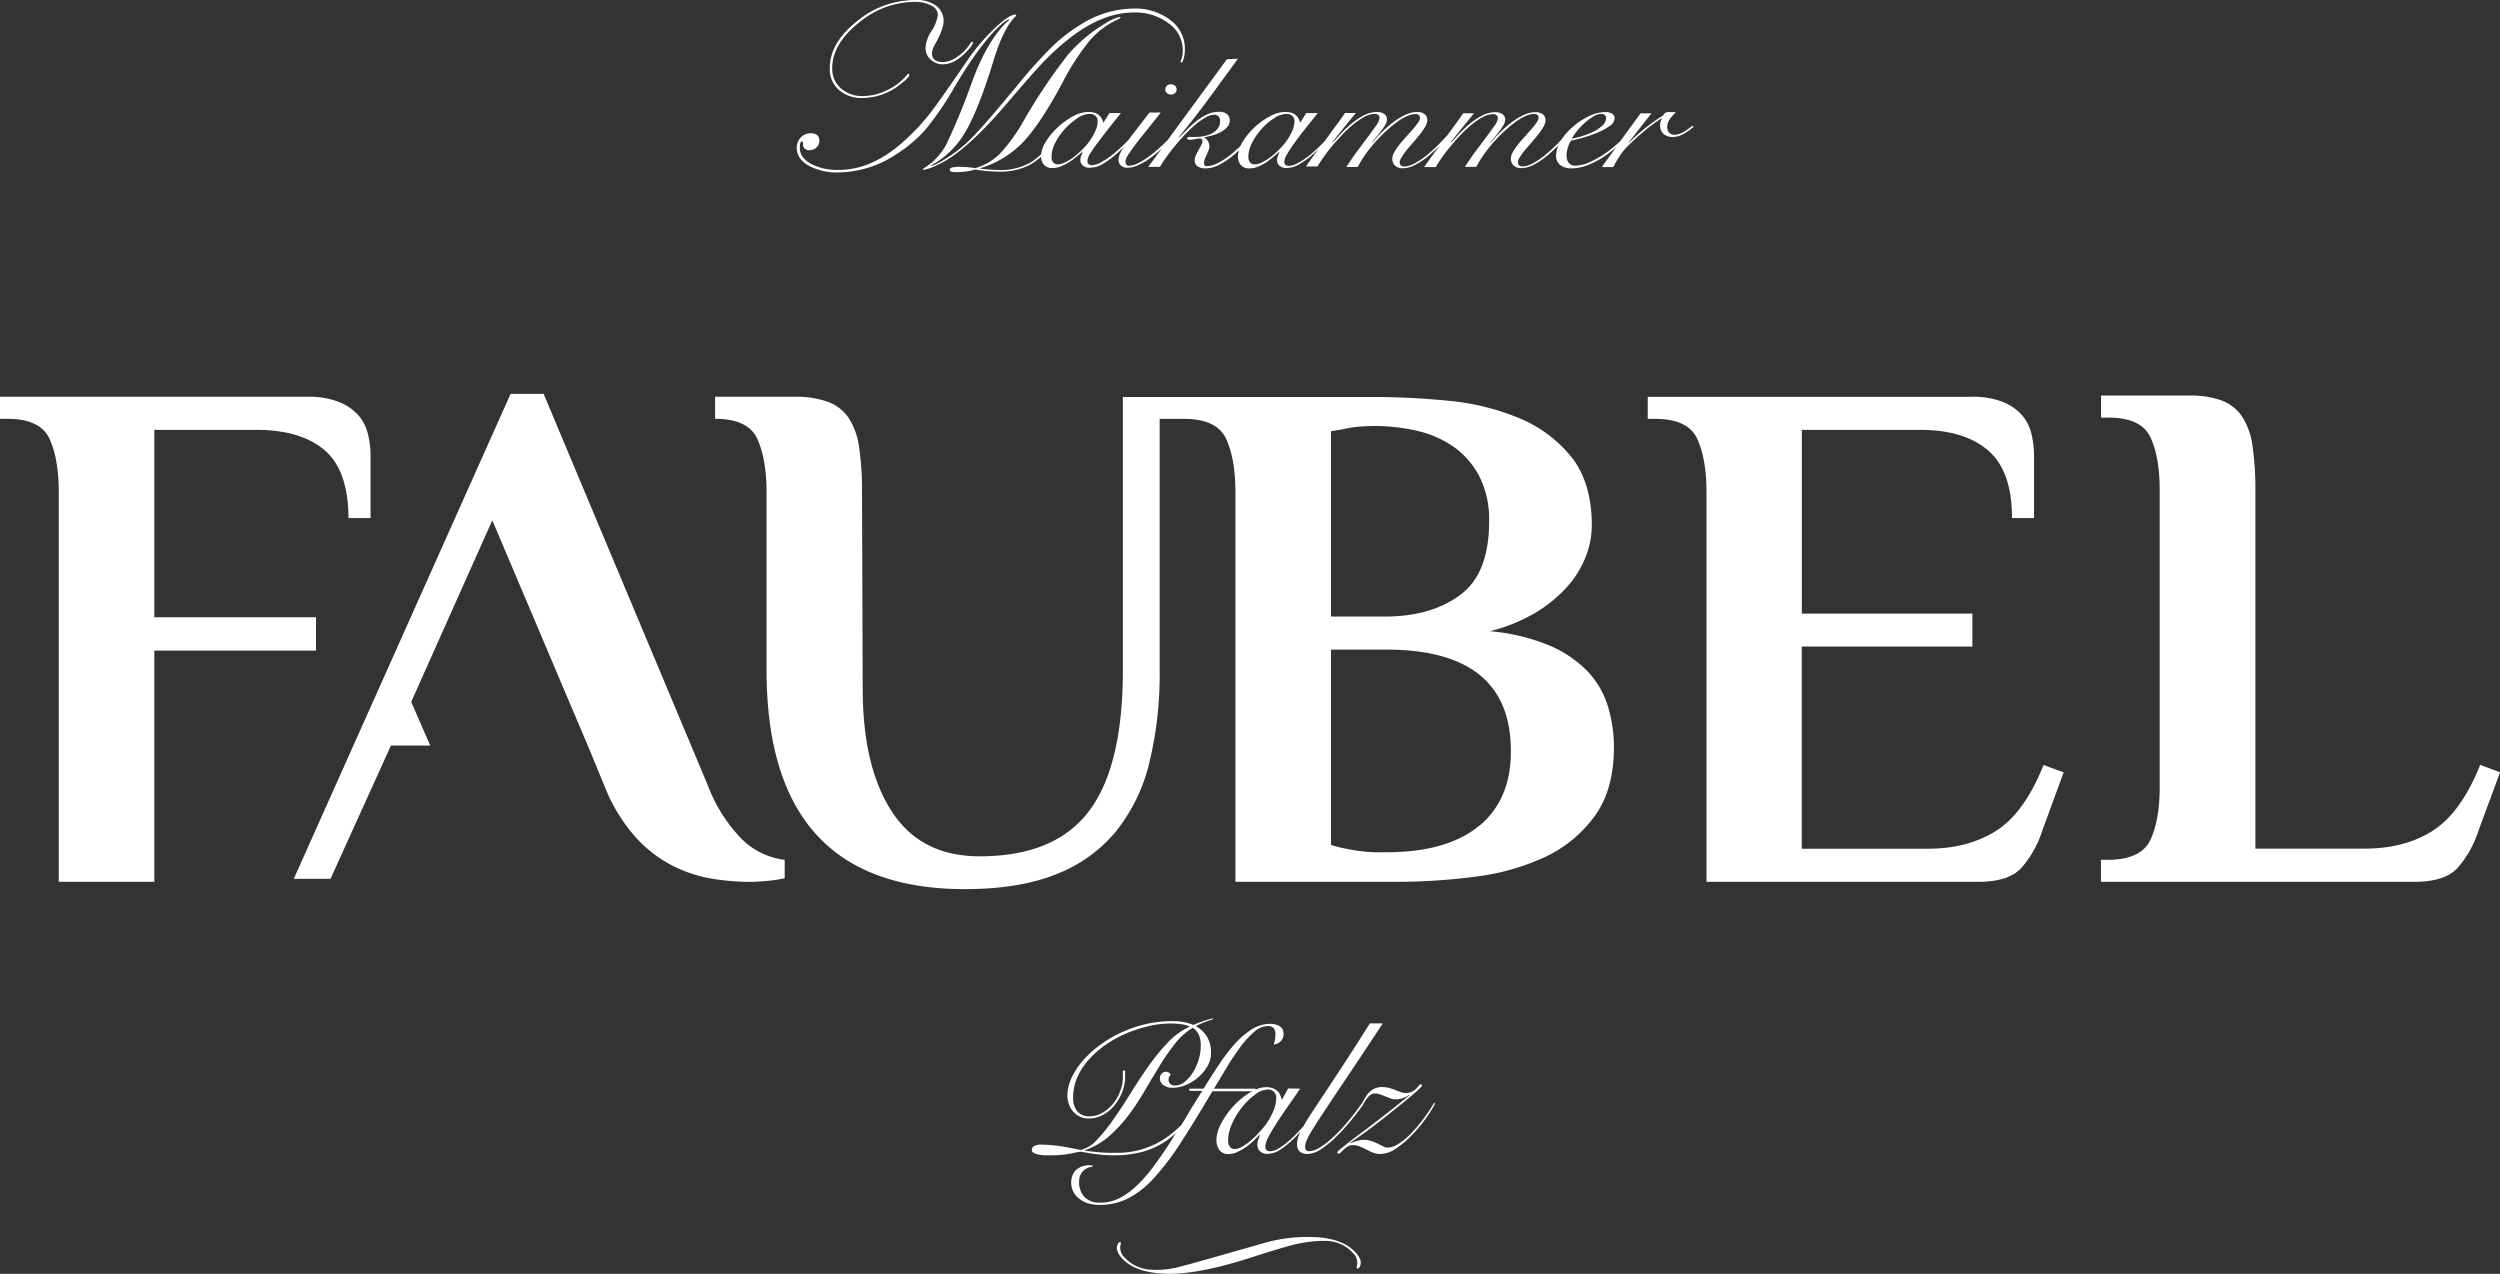<svg id="Ebene_1" data-name="Ebene 1" xmlns="http://www.w3.org/2000/svg" viewBox="0 0 581.1 296.08"><rect x="0" y="0" width="581.1" height="296.08" fill="#333333" stroke="none"/><defs><style>.cls-1{fill:#fff;}</style></defs><title>181015_FAUBEL_Logo_neg</title><path class="cls-1" d="M73.45,144.26H35.87V100.7H59.61q10.26,0,15.8,4.69T81,121.2h5.13V106.68a21.32,21.32,0,0,0-.6-5,10.34,10.34,0,0,0-2.22-4.36,11.89,11.89,0,0,0-4.44-3.07A18.71,18.71,0,0,0,71.57,93H0v5.13H1.7q7.69,0,9.83,4.69c1.42,3.14,2.13,7.26,2.13,12.39v90.53H35.87V152H73.45Z" transform="translate(0 -0.78)"/><path class="cls-1" d="M369.08,156.9a26.84,26.84,0,0,0-8.88-6.06,46.3,46.3,0,0,0-13.92-3.34,39.32,39.32,0,0,0,10.42-4.18,32,32,0,0,0,7.43-6,23.08,23.08,0,0,0,4.44-7.09A20.23,20.23,0,0,0,370,122.9q0-10.07-4.87-16.05a30.59,30.59,0,0,0-12.3-9,56.67,56.67,0,0,0-16.31-3.93q-8.9-.86-16.91-.86H261v63.54q0,22.38-7.94,32.8t-25.36,10.42q-13.5,0-20.25-10.17t-6.92-27.92l-.16-46.46a68,68,0,0,0-.69-10.59,16.36,16.36,0,0,0-2.48-6.84,10,10,0,0,0-4.78-3.67A21.51,21.51,0,0,0,185,93H166.22v5.13q7.68,0,9.82,4.69c1.42,3.14,2.14,7.26,2.14,12.39v41.33q0,50.91,46.12,50.91,12.47,0,21.09-3.42a33.84,33.84,0,0,0,14-10,40.56,40.56,0,0,0,7.77-16,87.34,87.34,0,0,0,2.39-21.53V98.14h5.65q7.69,0,9.83,4.7t2.13,12.38v90.53h37.58a139.54,139.54,0,0,0,18.11-1.19A54.1,54.1,0,0,0,359.09,200a30,30,0,0,0,11.61-9.57q4.44-6.15,4.44-15.89a32.35,32.35,0,0,0-1.37-9.48A20.45,20.45,0,0,0,369.08,156.9ZM309.38,101c.91-.11,1.93-.28,3.08-.51a21.68,21.68,0,0,1,3.24-.51q1.88-.18,3.93-.18a43.06,43.06,0,0,1,9.74,1.12,24.17,24.17,0,0,1,8.45,3.67,19.4,19.4,0,0,1,6,6.83,22.07,22.07,0,0,1,2.31,10.6q0,12.12-6.75,17.07t-17.17,5H309.38Zm34.42,91.73q-7.43,6.15-21.61,6.15h-.85a36,36,0,0,1-8.55-.85,23.88,23.88,0,0,1-3.41-.86V151.77h12.81q29,0,29,23.58Q351.23,186.62,343.8,192.77Z" transform="translate(0 -0.78)"/><path class="cls-1" d="M464,193.88q-6.58,4.19-16,4.18h-29.2v-47h39.66V143.4H418.82V100.7h27.5q10.24,0,15.8,4.78t5.55,15.72h5.12V106.68a21.84,21.84,0,0,0-.59-5A10.34,10.34,0,0,0,470,97.28a12.06,12.06,0,0,0-4.44-3.07,18.74,18.74,0,0,0-7.26-1.2H383v5.13h1.7q7.69,0,9.83,4.69c1.42,3.14,2.13,7.26,2.13,12.39v90.53h63.2q7,0,10-3.24a24.64,24.64,0,0,0,4.87-8.71l4.95-13.5L475,178.6Q470.57,189.7,464,193.88Z" transform="translate(0 -0.78)"/><path class="cls-1" d="M576.49,178.57q-4.44,11.1-11,15.29t-16,4.18H524.24l0,0h0V114.92a69.25,69.25,0,0,0-.68-10.58,16.5,16.5,0,0,0-2.48-6.84,9.89,9.89,0,0,0-4.79-3.67,21.49,21.49,0,0,0-7.42-1.11h-20.5v5.12h1.71q7.68,0,9.82,4.7T502,114.92V183.7q0,7.58-2.13,12.23t-9.82,4.7h-1.71v5.12H543v0h18.25q7,0,10-3.24a24.6,24.6,0,0,0,4.87-8.72l5-13.5Z" transform="translate(0 -0.78)"/><path class="cls-1" d="M164.62,183.55,126.36,92.33h-7.68L68.28,205.07h8.54l14.05-31H100l-4.42-10.14,18.85-42.21,18.42,43.47,3.74,8.8,3.95,9.57a39.67,39.67,0,0,0,7.09,11.7,30.56,30.56,0,0,0,8.54,6.66,31.31,31.31,0,0,0,9.22,3.08,54.91,54.91,0,0,0,8.8.76,43.27,43.27,0,0,0,4.36-.25,28.76,28.76,0,0,0,3.84-.6v-4.27a17,17,0,0,1-10.25-5.12A35.93,35.93,0,0,1,164.62,183.55Z" transform="translate(0 -0.78)"/><path class="cls-1" d="M233.72,25.2q6.43-7.53,8.65-9.85a56.48,56.48,0,0,1,5.47-5.06q8.06-6.61,15.74-6.61a12.81,12.81,0,0,1,8.05,2.53,7.51,7.51,0,0,1,3.29,6.16,5.94,5.94,0,0,1-.46,2.57,1.8,1.8,0,0,0-.06.22q0,.15.21.15c.19,0,.37-.34.55-1a7.81,7.81,0,0,0,.26-2.06,8.3,8.3,0,0,0-3.37-6.8,13.39,13.39,0,0,0-8.6-2.68A23.16,23.16,0,0,0,251.6,6.25a38.52,38.52,0,0,0-6.85,5.18,111.3,111.3,0,0,0-8.35,9.28q-7.44,9-10.27,11.87a32.17,32.17,0,0,1-6.18,5c-1.85,1.17-3,1.75-3.48,1.75a.34.34,0,0,1-.13,0c0-.06,0-.09.13-.11a20.52,20.52,0,0,0,7.83-7.63q3.09-5.16,6.57-16.51,2.32-7.74,5.22-10.53a.64.64,0,0,0,.13-.22c0-.11-.08-.16-.22-.16q-1.47,0-4.9,3.28a45.7,45.7,0,0,0-6.19,7.29q-6.49,9.49-8.68,12.32a50.29,50.29,0,0,1-5.33,5.8q-7.8,7.42-15.94,7.41a13.19,13.19,0,0,1-6.51-1.43c-1.7-1-2.54-2.19-2.54-3.68,0-1,.16-1.51.5-1.51.16,0,.25.19.25.55a1.33,1.33,0,0,0,1.53,1.48,2.19,2.19,0,0,0,1.6-.64,2.09,2.09,0,0,0,.66-1.54c0-1.17-.68-1.75-2-1.75a3.13,3.13,0,0,0-2.33,1,3.34,3.34,0,0,0-.93,2.39q0,2.52,2.72,4.12a13.78,13.78,0,0,0,7.05,1.6,24.72,24.72,0,0,0,13.25-4.15,31.19,31.19,0,0,0,6.93-5.84A69.88,69.88,0,0,0,221.87,21q6.25-10.5,10.89-14.54c1-.86,1.57-1.25,1.84-1.18,0,.08-.07.17-.19.28Q229.66,9.8,226,19.64a152.94,152.94,0,0,1-6,14.63,14.43,14.43,0,0,1-4.85,5.36l-.66.44a.17.17,0,0,0,.19.19A12.26,12.26,0,0,0,218.11,39Q224.22,36.27,233.72,25.2Z" transform="translate(0 -0.78)"/><path class="cls-1" d="M200.47,23.55a14,14,0,0,0,8.9-3.26c1.33-1,2-1.73,2-2.1a.23.23,0,0,0-.25-.25c-.05,0-.11,0-.19.14a13.43,13.43,0,0,1-4.66,3.62,12.8,12.8,0,0,1-5.68,1.41,7.4,7.4,0,0,1-5.15-1.82,6,6,0,0,1-2-4.69q0-5.54,6.1-10.46a20.39,20.39,0,0,1,13-4.92,7.94,7.94,0,0,1,3.92.84A2.55,2.55,0,0,1,218,4.31a9.66,9.66,0,0,1-1.59,3.85,7.83,7.83,0,0,0-1.28,3.74,3.6,3.6,0,0,0,1.18,2.72,4.11,4.11,0,0,0,2.9,1.11c1.66,0,3.39-.89,5.17-2.66,1.19-1.17,1.77-2,1.77-2.35,0-.15-.07-.22-.24-.22s-.21.09-.31.27a10.48,10.48,0,0,1-3,3.15,6.2,6.2,0,0,1-3.41,1.29c-1.7,0-2.56-.69-2.56-2.08a4.59,4.59,0,0,1,.69-2c1.33-2.39,2-4.16,2-5.33a4.38,4.38,0,0,0-1.73-3.69A7.56,7.56,0,0,0,212.75.78a21.36,21.36,0,0,0-13.64,5q-6.24,5-6.24,10.9a6.38,6.38,0,0,0,2.12,5A7.84,7.84,0,0,0,200.47,23.55Z" transform="translate(0 -0.78)"/><path class="cls-1" d="M271.23,20.71a1.11,1.11,0,0,0-.37.85,1.1,1.1,0,0,0,.37.85,1.45,1.45,0,0,0,1.89,0,1.1,1.1,0,0,0,.37-.85,1.11,1.11,0,0,0-.37-.85,1.48,1.48,0,0,0-1.89,0Z" transform="translate(0 -0.78)"/><path class="cls-1" d="M393.4,30l-.87.65c-.33.24-.68.47-1,.69a6,6,0,0,1-1.14.54,3.36,3.36,0,0,1-1.21.22,1.59,1.59,0,0,1-1.18-.47,1.77,1.77,0,0,1-.47-1.3,3.18,3.18,0,0,1,.66-1.94,9.56,9.56,0,0,1,1.36-1.5l-.72-.06-.8,0a1.65,1.65,0,0,0-1,.22,2.54,2.54,0,0,0-.45.58,26.65,26.65,0,0,0-2.27,1.49c-.77.55-1.5,1.11-2.2,1.68s-1.35,1.13-1.94,1.67-1.08,1-1.46,1.43l-.09-.08,5.24-6.7h-2.51c-1.57,2.13-3.09,4.22-4.58,6.27l-.07.1a29.61,29.61,0,0,1-3.59,2.94,22.09,22.09,0,0,1-3.74,2.09,8.53,8.53,0,0,1-3.19.77,2,2,0,0,1-1-.21,1.87,1.87,0,0,1-.62-.56,2.64,2.64,0,0,1-.33-.77,3.41,3.41,0,0,1-.1-.85,6.05,6.05,0,0,1,.29-1.81,7.16,7.16,0,0,1,.74-1.63c.9-.17,1.95-.43,3.14-.78a28.48,28.48,0,0,0,3.31-1.19A12.62,12.62,0,0,0,374.23,30a2.22,2.22,0,0,0,1.07-1.68,1.25,1.25,0,0,0-.58-1.11,2.92,2.92,0,0,0-1.61-.38,8.93,8.93,0,0,0-3.87,1,16.18,16.18,0,0,0-3.49,2.29h0l0,0-.18.16A14.38,14.38,0,0,0,363,33.15l-.66.71a37.74,37.74,0,0,1-3.24,3,17.57,17.57,0,0,1-2.89,1.92,5.21,5.21,0,0,1-2.32.69,1.23,1.23,0,0,1-.77-.25.88.88,0,0,1-.3-.7,2.47,2.47,0,0,1,.47-1.25,16,16,0,0,1,1.19-1.61c.49-.57,1-1.18,1.55-1.81s1.06-1.25,1.55-1.86a15.19,15.19,0,0,0,1.19-1.76,3,3,0,0,0,.47-1.45,1.74,1.74,0,0,0-.59-1.41,2.78,2.78,0,0,0-1.8-.51,6.53,6.53,0,0,0-2.82.71,16.26,16.26,0,0,0-2.84,1.77,28.66,28.66,0,0,0-2.6,2.3c-.81.83-1.5,1.6-2.08,2.32l-.08-.07c.21-.29.52-.67.91-1.12s.75-.94,1.12-1.43a14.43,14.43,0,0,0,1-1.47,2.64,2.64,0,0,0,.41-1.23,1.5,1.5,0,0,0-.64-1.32,2.76,2.76,0,0,0-1.63-.46,6.71,6.71,0,0,0-3.13.8,15.63,15.63,0,0,0-2.87,1.92,28.73,28.73,0,0,0-2.45,2.33c-.74.81-1.37,1.5-1.9,2l-.08-.07,5.45-6.74-2.52,0c-.63.94-1.34,1.95-2.12,3l-1.53,2.09q-.8.87-1.59,1.68a36.27,36.27,0,0,1-3.23,3,17.57,17.57,0,0,1-2.89,1.92,5.21,5.21,0,0,1-2.32.69,1.23,1.23,0,0,1-.77-.25.89.89,0,0,1-.31-.7,2.5,2.5,0,0,1,.48-1.25A16,16,0,0,1,327,35.61c.49-.57,1-1.18,1.55-1.81s1.06-1.25,1.55-1.86a15.19,15.19,0,0,0,1.19-1.76,3,3,0,0,0,.47-1.45,1.78,1.78,0,0,0-.59-1.41,2.78,2.78,0,0,0-1.8-.51,6.53,6.53,0,0,0-2.82.71,15.9,15.9,0,0,0-2.84,1.77,28.66,28.66,0,0,0-2.6,2.3c-.81.83-1.5,1.6-2.08,2.32l-.08-.07c.21-.29.52-.67.9-1.12s.76-.94,1.13-1.43a14.43,14.43,0,0,0,1-1.47,2.64,2.64,0,0,0,.41-1.23,1.53,1.53,0,0,0-.64-1.32,2.78,2.78,0,0,0-1.63-.46,6.68,6.68,0,0,0-3.13.8,15.63,15.63,0,0,0-2.87,1.92,27.31,27.31,0,0,0-2.45,2.33c-.74.81-1.37,1.5-1.9,2l-.08-.07,5.44-6.74-2.51,0c-.63.94-1.34,1.95-2.13,3s-1.58,2.16-2.39,3.26c-.08.12-.17.24-.26.35a37.39,37.39,0,0,1-3.09,2.93,19.13,19.13,0,0,1-2.91,2,4.83,4.83,0,0,1-2.21.75c-.74,0-1.11-.32-1.11-.94a4,4,0,0,1,.66-1.79A27.33,27.33,0,0,1,300.89,34c.72-1,1.55-2.09,2.49-3.28s1.91-2.4,2.92-3.66l-2.68,0-1.36,2.17h-.08a4.18,4.18,0,0,0-.35-.91,2.58,2.58,0,0,0-.64-.77,3,3,0,0,0-1-.55,4.77,4.77,0,0,0-1.44-.2,7.65,7.65,0,0,0-3.67,1.06,16.45,16.45,0,0,0-3.58,2.62,15.79,15.79,0,0,0-2.72,3.37,8.42,8.42,0,0,0-.47.88c-.47.44-.93.87-1.39,1.27a17.84,17.84,0,0,1-3.58,2.54,6.5,6.5,0,0,1-2.81.87q-.66,0-.66-.69a2.6,2.6,0,0,1,.19-1c.12-.33.27-.66.43-1s.31-.67.43-1a2.31,2.31,0,0,0,.19-.9,2.43,2.43,0,0,0-.35-1.25,1.88,1.88,0,0,0-.84-.82v-.07a18.71,18.71,0,0,0,1.91-.44,8.48,8.48,0,0,0,1.93-.78,5.31,5.31,0,0,0,1.49-1.16,2.21,2.21,0,0,0,.6-1.53,1.9,1.9,0,0,0-.6-1.42,2.73,2.73,0,0,0-2-.57,6.15,6.15,0,0,0-2.53.54,12.09,12.09,0,0,0-2.35,1.39,20.48,20.48,0,0,0-2.19,1.92c-.7.71-1.41,1.42-2.12,2.12l-.08-.07q3.63-4.42,7-9t6.76-9.25l-2.56.11q-4.62,6.33-9.17,12.51l-4.69,6.4,0,0c-.7.69-1.45,1.38-2.25,2.08a26.69,26.69,0,0,1-2.39,1.89,18.44,18.44,0,0,1-2.28,1.36,4.7,4.7,0,0,1-1.92.52c-.58,0-.87-.32-.87-1a2.66,2.66,0,0,1,.44-1.22,21.1,21.1,0,0,1,1.4-2.07c.64-.87,1.49-2,2.53-3.26s2.33-2.91,3.84-4.82h-2.64c-1.3,1.72-2.4,3.16-3.32,4.33-.58.74-1.08,1.4-1.52,2l-.15.16a38.45,38.45,0,0,1-3.21,3,18.65,18.65,0,0,1-2.91,2,4.83,4.83,0,0,1-2.21.75c-.73,0-1.11-.32-1.11-.94a4,4,0,0,1,.66-1.79A31.26,31.26,0,0,1,255.13,34c.74-1,1.56-2.09,2.5-3.28s1.91-2.4,2.92-3.66l-2.67,0-1.36,2.17h-.09a4.18,4.18,0,0,0-.35-.91,2.44,2.44,0,0,0-.64-.77,2.88,2.88,0,0,0-1-.55,4.77,4.77,0,0,0-1.44-.2,7.65,7.65,0,0,0-3.67,1.06,16.7,16.7,0,0,0-3.58,2.62A16.16,16.16,0,0,0,243,33.86a7,7,0,0,0-1,2.78,17.92,17.92,0,0,1-2.38,1.87,14.42,14.42,0,0,1-7.67,1.79,34.1,34.1,0,0,1-4.26-.37,22.91,22.91,0,0,0,10-6q4.06-4.2,9.22-13.83a56.57,56.57,0,0,1,6.31-9.81,19.07,19.07,0,0,1,6.4-4.89c.56-.25.84-.43.84-.52s-.06-.16-.19-.16A9.93,9.93,0,0,0,257,6.18a35,35,0,0,0-8.81,7.38,129.62,129.62,0,0,0-10.29,15.36,40.82,40.82,0,0,1-5.49,7.61,13.73,13.73,0,0,1-5.58,3.29h-.41a27.42,27.42,0,0,0-3.36-.27c-1.53,0-2.3.23-2.3.68s.55.56,1.65.56a14.93,14.93,0,0,0,4.26-.61,33.54,33.54,0,0,0,5.51.5,15,15,0,0,0,6.93-1.45,15.17,15.17,0,0,0,2.87-2,3.05,3.05,0,0,0,.61,1.77,2.52,2.52,0,0,0,2.15.83,5,5,0,0,0,1.89-.4,12.35,12.35,0,0,0,1.92-1,14.74,14.74,0,0,0,1.73-1.26c.53-.44,1-.83,1.34-1.17l.08,0q-.21.49-.39,1a2.68,2.68,0,0,0-.18,1,1.66,1.66,0,0,0,.55,1.25,2.47,2.47,0,0,0,1.75.52,6,6,0,0,0,3.09-1,20.92,20.92,0,0,0,3.3-2.48c.47-.42.93-.87,1.39-1.33a14.69,14.69,0,0,0-.84,1.46,4,4,0,0,0-.38,1.61,1.65,1.65,0,0,0,.53,1.2,2.25,2.25,0,0,0,1.65.54,5.45,5.45,0,0,0,2.16-.51A14,14,0,0,0,266.69,38a23.08,23.08,0,0,0,2.44-1.88l.9-.81c-1,1.42-2.09,2.83-3.13,4.26l2.72,0A30.2,30.2,0,0,1,271.31,37c.66-.9,1.36-1.8,2.12-2.71s1.54-1.77,2.35-2.6a29.43,29.43,0,0,1,2.39-2.2A14.67,14.67,0,0,1,280.38,28a3.92,3.92,0,0,1,1.81-.56,1.49,1.49,0,0,1,1,.36,1.46,1.46,0,0,1,.41,1.13,2.8,2.8,0,0,1-.43,1.55A3.7,3.7,0,0,1,282,31.61a6,6,0,0,1-1.84.74,9.15,9.15,0,0,1-2.28.26,5.59,5.59,0,0,1-.77,0l-.56,0c-.41,0-.61.11-.61.32s.2.33.61.33a4.84,4.84,0,0,0,1.26-.15,4.19,4.19,0,0,1,1-.14.61.61,0,0,1,.7.68,2,2,0,0,1-.29.86c-.19.35-.4.72-.61,1.12s-.43.81-.63,1.23a2.87,2.87,0,0,0-.28,1.14,1.63,1.63,0,0,0,.68,1.45,3.27,3.27,0,0,0,1.91.47,7.07,7.07,0,0,0,3.18-.87,17.93,17.93,0,0,0,3.67-2.57l.87-.78a4.83,4.83,0,0,0-.26,1.5,3.13,3.13,0,0,0,.62,1.89,2.53,2.53,0,0,0,2.15.83,5,5,0,0,0,1.89-.4,12.35,12.35,0,0,0,1.92-1A15.63,15.63,0,0,0,296,37.22c.53-.44,1-.83,1.34-1.17l.08,0q-.21.49-.39,1a2.69,2.69,0,0,0-.19,1,1.67,1.67,0,0,0,.56,1.25,2.47,2.47,0,0,0,1.75.52,6,6,0,0,0,3.09-1,20.92,20.92,0,0,0,3.3-2.48c.35-.31.69-.65,1-1l-.89,1.2c-.78,1.07-1.47,2-2.08,2.94l2.68,0c.33-.58.78-1.28,1.37-2.12s1.23-1.7,2-2.63S311.18,33,312,32.08a26.38,26.38,0,0,1,2.6-2.42,15.93,15.93,0,0,1,2.6-1.74,5,5,0,0,1,2.31-.67c.76,0,1.15.33,1.15,1a3.61,3.61,0,0,1-.78,1.69c-.53.76-1.17,1.66-1.94,2.68l-2.5,3.35q-1.34,1.81-2.49,3.62l2.64,0a26.28,26.28,0,0,1,1.85-3,33.34,33.34,0,0,1,2.29-2.86q1.22-1.35,2.49-2.52a28.85,28.85,0,0,1,2.5-2.06,12,12,0,0,1,2.33-1.37,4.88,4.88,0,0,1,1.93-.49,1.34,1.34,0,0,1,.77.2.76.76,0,0,1,.3.71,2.19,2.19,0,0,1-.47,1.12,19.23,19.23,0,0,1-1.19,1.52l-1.55,1.74c-.55.6-1.06,1.2-1.55,1.81a13.59,13.59,0,0,0-1.19,1.75,3.18,3.18,0,0,0-.47,1.54,2.17,2.17,0,0,0,.61,1.58,2.58,2.58,0,0,0,1.9.63,6.12,6.12,0,0,0,2.7-.74,17.15,17.15,0,0,0,3.05-2,35.92,35.92,0,0,0,2.8-2.59l-1.56,2.12c-.79,1.07-1.48,2-2.09,2.94l2.68,0c.33-.58.78-1.28,1.37-2.12s1.23-1.7,2-2.63,1.56-1.82,2.41-2.73a27.55,27.55,0,0,1,2.6-2.42,15.93,15.93,0,0,1,2.6-1.74,5,5,0,0,1,2.31-.67c.76,0,1.15.33,1.15,1a3.61,3.61,0,0,1-.78,1.69c-.53.76-1.17,1.66-1.94,2.68L343,35.94q-1.33,1.81-2.49,3.62l2.64,0a26.28,26.28,0,0,1,1.85-3,35.39,35.39,0,0,1,2.29-2.86,35,35,0,0,1,2.5-2.52,28.78,28.78,0,0,1,2.49-2.06,12.35,12.35,0,0,1,2.33-1.37,4.89,4.89,0,0,1,1.94-.49,1.33,1.33,0,0,1,.76.2.77.77,0,0,1,.31.71,2.28,2.28,0,0,1-.47,1.12c-.32.46-.72,1-1.2,1.52s-1,1.13-1.55,1.74-1.06,1.2-1.55,1.81a13.59,13.59,0,0,0-1.19,1.75,3.18,3.18,0,0,0-.47,1.54,2.14,2.14,0,0,0,.62,1.58,2.54,2.54,0,0,0,1.89.63,6.08,6.08,0,0,0,2.7-.74,17.15,17.15,0,0,0,3.05-2,36.75,36.75,0,0,0,2.83-2.62,5.78,5.78,0,0,0-.58,2.41,2.71,2.71,0,0,0,.94,2.22,4.13,4.13,0,0,0,2.68.78,9.74,9.74,0,0,0,2.87-.45,16.06,16.06,0,0,0,2.9-1.23,21.57,21.57,0,0,0,2.79-1.78c.6-.45,1.17-.91,1.73-1.39-1.09,1.52-2.19,3-3.28,4.56H375a20.18,20.18,0,0,1,1.55-2.68,12.73,12.73,0,0,1,1.71-2.1q2.26-2.23,4.28-3.89a35,35,0,0,1,3.71-2.67l.08.08a2.78,2.78,0,0,0-.45,1.55,2.51,2.51,0,0,0,.8,2,3.13,3.13,0,0,0,2.13.71,4.44,4.44,0,0,0,1.44-.24,6.29,6.29,0,0,0,1.32-.6,12.11,12.11,0,0,0,1.15-.77c.36-.28.68-.54.95-.79ZM251.55,35.56a20,20,0,0,1-2,1.76,12.87,12.87,0,0,1-2,1.21,4,4,0,0,1-1.65.45,1.36,1.36,0,0,1-1.09-.45,1.85,1.85,0,0,1-.39-1.28,7.2,7.2,0,0,1,.84-3.23,14.74,14.74,0,0,1,2.57-3.61h0a18.91,18.91,0,0,1,2.69-2.22,5.35,5.35,0,0,1,2.76-.94,2,2,0,0,1,1.32.43,1.59,1.59,0,0,1,.54,1.27,5.63,5.63,0,0,1-.5,2.21,13,13,0,0,1-1.28,2.28A14.89,14.89,0,0,1,251.55,35.56Zm45.75,0a19,19,0,0,1-2,1.76,12.87,12.87,0,0,1-2,1.21,4,4,0,0,1-1.65.45,1.36,1.36,0,0,1-1.09-.45,1.9,1.9,0,0,1-.39-1.28,7.44,7.44,0,0,1,.92-3.41,15.31,15.31,0,0,1,2.29-3.24,14,14,0,0,1,2.89-2.41,5.32,5.32,0,0,1,2.76-.94,2,2,0,0,1,1.32.43,1.55,1.55,0,0,1,.53,1.27,5.61,5.61,0,0,1-.49,2.21,13,13,0,0,1-1.28,2.28A14.89,14.89,0,0,1,297.3,35.56Zm71.07-6.23a12,12,0,0,1,2-1.48,3.68,3.68,0,0,1,1.87-.6,1.14,1.14,0,0,1,.76.25.91.91,0,0,1,.31.76,2.36,2.36,0,0,1-.91,1.76,9.32,9.32,0,0,1-2.16,1.43,17,17,0,0,1-2.62,1,16,16,0,0,1-2.27.56,12.78,12.78,0,0,1,1.22-1.81A16,16,0,0,1,368.37,29.33Z" transform="translate(0 -0.78)"/><path class="cls-1" d="M333.35,257.12a41.54,41.54,0,0,1-2.51,3.75,34.63,34.63,0,0,1-2.83,3.34,16.33,16.33,0,0,1-2.86,2.39,4.91,4.91,0,0,1-2.59.93,2.58,2.58,0,0,1-1.05-.28l-1.26-.63a15.69,15.69,0,0,0-1.48-.62,5.21,5.21,0,0,0-1.69-.28,5.94,5.94,0,0,0-1.52.22,14,14,0,0,0-1.65.56l-.09-.09c.63-.4,1.49-1,2.55-1.75s2.23-1.63,3.47-2.57,2.49-1.92,3.74-2.94,2.4-1.93,3.43-2.78,1.87-1.56,2.53-2.16,1-1,1-1.07-.09-.34-.26-.34a.65.65,0,0,0-.49.32,6.68,6.68,0,0,1-.6.71,3.31,3.31,0,0,1-2.63,1,3,3,0,0,1-1-.21l-1.2-.47a12.24,12.24,0,0,0-1.41-.47,6.25,6.25,0,0,0-1.75-.22,3.86,3.86,0,0,0-1.65.33,4.35,4.35,0,0,0-1.27.87,6.61,6.61,0,0,0-1,1.33l-.7,1.21h0c-1.08,1.54-2.2,3-3.34,4.34a37.62,37.62,0,0,1-3.36,3.55,19,19,0,0,1-3.08,2.4,5,5,0,0,1-2.51.88c-.62,0-.94-.36-.94-1.07a3.57,3.57,0,0,1,.29-1.24,13,13,0,0,1,1-2c.49-.83,1.15-1.89,2-3.19s1.95-2.94,3.3-5l4.84-7.21q2.82-4.22,6.63-10h-3c-2.19,3.48-4.14,6.52-5.82,9.09s-3.14,4.81-4.39,6.68L305,259.26c-.84,1.29-1.52,2.38-2,3.28-.83.94-1.64,1.79-2.44,2.54a19.81,19.81,0,0,1-3,2.42,4.61,4.61,0,0,1-2.29.88c-.77,0-1.16-.37-1.16-1.11a5.16,5.16,0,0,1,.68-2.12c.46-.9,1.07-1.94,1.83-3.13s1.62-2.47,2.59-3.87,2-2.84,3-4.32l-2.79-.05L298,256.35h-.08a5.89,5.89,0,0,0-.37-1.07,2.9,2.9,0,0,0-.66-.92,3.24,3.24,0,0,0-1.07-.64,4.54,4.54,0,0,0-1.5-.24,6.31,6.31,0,0,0-2.48.57v-.22h-9.67q1.36-2.24,2.88-4.78c1-1.7,2.06-3.27,3.13-4.73a22.46,22.46,0,0,1,3.25-3.61,5,5,0,0,1,3.23-1.43,1.71,1.71,0,0,1,1.4.51,2.14,2.14,0,0,1,.4,1.36,5.94,5.94,0,0,1-.11,1.27,8.86,8.86,0,0,1-.28,1.13,2.42,2.42,0,0,0,1.63-.75,2.32,2.32,0,0,0,.65-1.69,2,2,0,0,0-.86-1.77,3.89,3.89,0,0,0-2.23-.58,8,8,0,0,0-4.41,1.35,19.61,19.61,0,0,0-4,3.51,40.64,40.64,0,0,0-3.68,4.86c-1.17,1.79-2.31,3.58-3.43,5.35h-3.29v.51h3q-2,3.12-3.84,6.27l-1,1.63a25,25,0,0,1-4.32,3.5,20,20,0,0,1-11.05,3c-1.28,0-2.47,0-3.57-.11s-2.27-.2-3.53-.4v-.09a16.91,16.91,0,0,0,5.69-3.29,31.93,31.93,0,0,0,4.52-4.9,60,60,0,0,0,3.79-5.74q1.75-3,3.49-5.82a51.06,51.06,0,0,1,3.57-5.12,14.51,14.51,0,0,1,4.07-3.59,4,4,0,0,1,1.39,1.62,6.14,6.14,0,0,1,.44,2.53,10.89,10.89,0,0,1-.51,3.32,12.06,12.06,0,0,1-1.37,3,8.52,8.52,0,0,1-1.9,2.14,3.44,3.44,0,0,1-2.16.81,1.69,1.69,0,0,1-1.11-.34,1.27,1.27,0,0,1-.43-1.07,1.16,1.16,0,0,1,.15-.6,4,4,0,0,1,.36-.51,1,1,0,0,0-.47-.49,1.29,1.29,0,0,0-.64-.19,1.37,1.37,0,0,0-1,.44,1.55,1.55,0,0,0-.41,1.06,2,2,0,0,0,.79,1.6,3.63,3.63,0,0,0,2.29.62,7.48,7.48,0,0,0,3-.67,10.58,10.58,0,0,0,2.84-1.77,9.67,9.67,0,0,0,2.12-2.57,6.07,6.07,0,0,0,.84-3.08,7.46,7.46,0,0,0-.82-3.59,6.66,6.66,0,0,0-2.69-2.62,12.06,12.06,0,0,1,1.94-.92l2.08-.75-.08-.17a28.17,28.17,0,0,0-4.54,1.54,11.39,11.39,0,0,0-2.14-.66,14,14,0,0,0-2.78-.23,27.07,27.07,0,0,0-6.23.72,30.32,30.32,0,0,0-5.76,2,28.4,28.4,0,0,0-5,3,22.69,22.69,0,0,0-3.9,3.62,17,17,0,0,0-2.54,3.95,9.6,9.6,0,0,0-.93,4,5.89,5.89,0,0,0,.37,2.07,5,5,0,0,0,1,1.69,4.79,4.79,0,0,0,3.61,1.59,6.8,6.8,0,0,0,3.36-.88,9.15,9.15,0,0,0,2.68-2.27,11.58,11.58,0,0,0,1.75-3.08,9.2,9.2,0,0,0,.65-3.28v-1.63H261v1.63a8.78,8.78,0,0,1-.6,3.1,10.47,10.47,0,0,1-1.64,2.92,9,9,0,0,1-2.47,2.13,5.82,5.82,0,0,1-3,.84,3.56,3.56,0,0,1-2.85-1.11,4.66,4.66,0,0,1-1-3.17,11.76,11.76,0,0,1,1-4.85,15.53,15.53,0,0,1,2.79-4.2,21.89,21.89,0,0,1,4-3.44,27.27,27.27,0,0,1,4.81-2.6,31.3,31.3,0,0,1,5.12-1.62,22.28,22.28,0,0,1,4.9-.58,19.93,19.93,0,0,1,2.31.15,7,7,0,0,1,2.18.57,16,16,0,0,0-5,3.6,46.87,46.87,0,0,0-4.52,5.5q-2.16,3.06-4.19,6.34c-1.36,2.18-2.68,4.2-4,6.07a40.12,40.12,0,0,1-3.83,4.78,7.78,7.78,0,0,1-3.77,2.39l-2.72-.53q-1.22-.24-2.31-.39c-.73-.1-1.42-.18-2.07-.23s-1.33-.09-2-.09a3.56,3.56,0,0,0-1.8.34,1.06,1.06,0,0,0-.51.9c0,.38.3.67.9.9a9.41,9.41,0,0,0,3,.34,26,26,0,0,0,5.27-.42,16.59,16.59,0,0,1,2.31-.43q1.62.35,3.66.6a30.07,30.07,0,0,0,3.74.25,26.34,26.34,0,0,0,6.4-.7,18.73,18.73,0,0,0,5.16-2.14,19.87,19.87,0,0,0,3.07-2.33c-.55.88-1.1,1.74-1.64,2.59q-1.86,2.88-3.72,5.37a35.09,35.09,0,0,1-3.81,4.32,16.93,16.93,0,0,1-4.05,2.89,9.71,9.71,0,0,1-4.41,1,4.77,4.77,0,0,1-3.63-1.31,4.89,4.89,0,0,1-1.24-3.53,3.34,3.34,0,0,1,.89-2.48,3.27,3.27,0,0,1,2.19-1v-.35h-.39a4.52,4.52,0,0,0-3.53,1.18,4.11,4.11,0,0,0-1,2.84,4.42,4.42,0,0,0,.56,2.25,5,5,0,0,0,1.45,1.61,6.31,6.31,0,0,0,2.08,1,9.48,9.48,0,0,0,2.46.32,14.66,14.66,0,0,0,6.64-1.5,21.43,21.43,0,0,0,6-4.71,60.38,60.38,0,0,0,6.24-8.21q3.25-5,7.37-12h9.31c-.24.12-.47.24-.71.38a18.08,18.08,0,0,0-3.73,3.11,19.5,19.5,0,0,0-2.82,4,8.44,8.44,0,0,0-1.11,3.87,4,4,0,0,0,.64,2.23,2.45,2.45,0,0,0,2.23,1,4.64,4.64,0,0,0,2-.47,13,13,0,0,0,2-1.15,16.18,16.18,0,0,0,1.79-1.48c.56-.53,1-1,1.4-1.39l.08,0c-.14.4-.28.79-.41,1.18a3.63,3.63,0,0,0-.19,1.17,2.06,2.06,0,0,0,.58,1.48,2.35,2.35,0,0,0,1.81.62,5.77,5.77,0,0,0,3.22-1.17,23.54,23.54,0,0,0,3.42-2.94c.32-.32.63-.68.94-1a9.79,9.79,0,0,0-.45,1.09,6,6,0,0,0-.32,1.86,2.19,2.19,0,0,0,.58,1.58,2.57,2.57,0,0,0,1.91.6,5.62,5.62,0,0,0,2.76-.89,22.38,22.38,0,0,0,3.62-2.87,45.1,45.1,0,0,0,3.29-3.54c1.14-1.35,2.22-2.76,3.25-4.21l-.08,0c.1-.16.21-.31.32-.49a9.7,9.7,0,0,1,.68-1,4.62,4.62,0,0,1,.79-.75,1.62,1.62,0,0,1,.94-.3,3.79,3.79,0,0,1,1.25.22c.42.14.84.3,1.26.47s.81.33,1.2.47a3.1,3.1,0,0,0,1.05.21,5.56,5.56,0,0,0,1.79-.3,4.21,4.21,0,0,0,1.41-.72l.09.08q-3,2.45-5.93,4.73t-5.37,4.09c-1.6,1.19-2.9,2.19-3.91,3s-1.53,1.26-1.53,1.43.09.3.26.3a.84.84,0,0,0,.6-.33c.2-.21.43-.43.68-.65a6.27,6.27,0,0,1,.89-.67,1.88,1.88,0,0,1,1.09-.32,4.4,4.4,0,0,1,1.75.32c.51.21,1,.45,1.5.71s1,.49,1.5.71a4.79,4.79,0,0,0,1.75.31,6.53,6.53,0,0,0,3.47-1.17A21.48,21.48,0,0,0,328,264.8a30.59,30.59,0,0,0,3.21-3.76,30.25,30.25,0,0,0,2.38-3.75Zm-40.52,6.7a20.67,20.67,0,0,1-2.12,2.08,12.37,12.37,0,0,1-2,1.43,3.68,3.68,0,0,1-1.71.53,1.3,1.3,0,0,1-1.13-.53,2.41,2.41,0,0,1-.41-1.52,9.67,9.67,0,0,1,1-4,17.22,17.22,0,0,1,2.38-3.83,15,15,0,0,1,3-2.85,5.09,5.09,0,0,1,2.87-1.11,1.84,1.84,0,0,1,1.93,2,7.26,7.26,0,0,1-.52,2.61,14.93,14.93,0,0,1-1.33,2.69A16.8,16.8,0,0,1,292.83,263.82Z" transform="translate(0 -0.78)"/><path class="cls-1" d="M306.57,288.39a36.82,36.82,0,0,0-13.48,1.53l-7.83,2.23q-9.76,2.79-11.82,3.26a20.09,20.09,0,0,1-5.66.51,9,9,0,0,1-6.41-2.87,3.1,3.1,0,0,1-.86-3.14.32.32,0,0,0-.08-.39c-.09-.09-.23,0-.43.15-.73,1-.46,2.23.84,3.64q2.71,2.91,8.49,3.44,7.8.74,21.11-3.56,7.63-2.44,10.38-3.12a29.67,29.67,0,0,1,7.28-.86,8.62,8.62,0,0,1,6.44,2.88,3.11,3.11,0,0,1,.81,3.14c-.06.13,0,.26.12.39s.24,0,.43-.15c.74-1,.45-2.21-.85-3.62C313.23,289.88,310.4,288.72,306.57,288.39Z" transform="translate(0 -0.78)"/></svg>